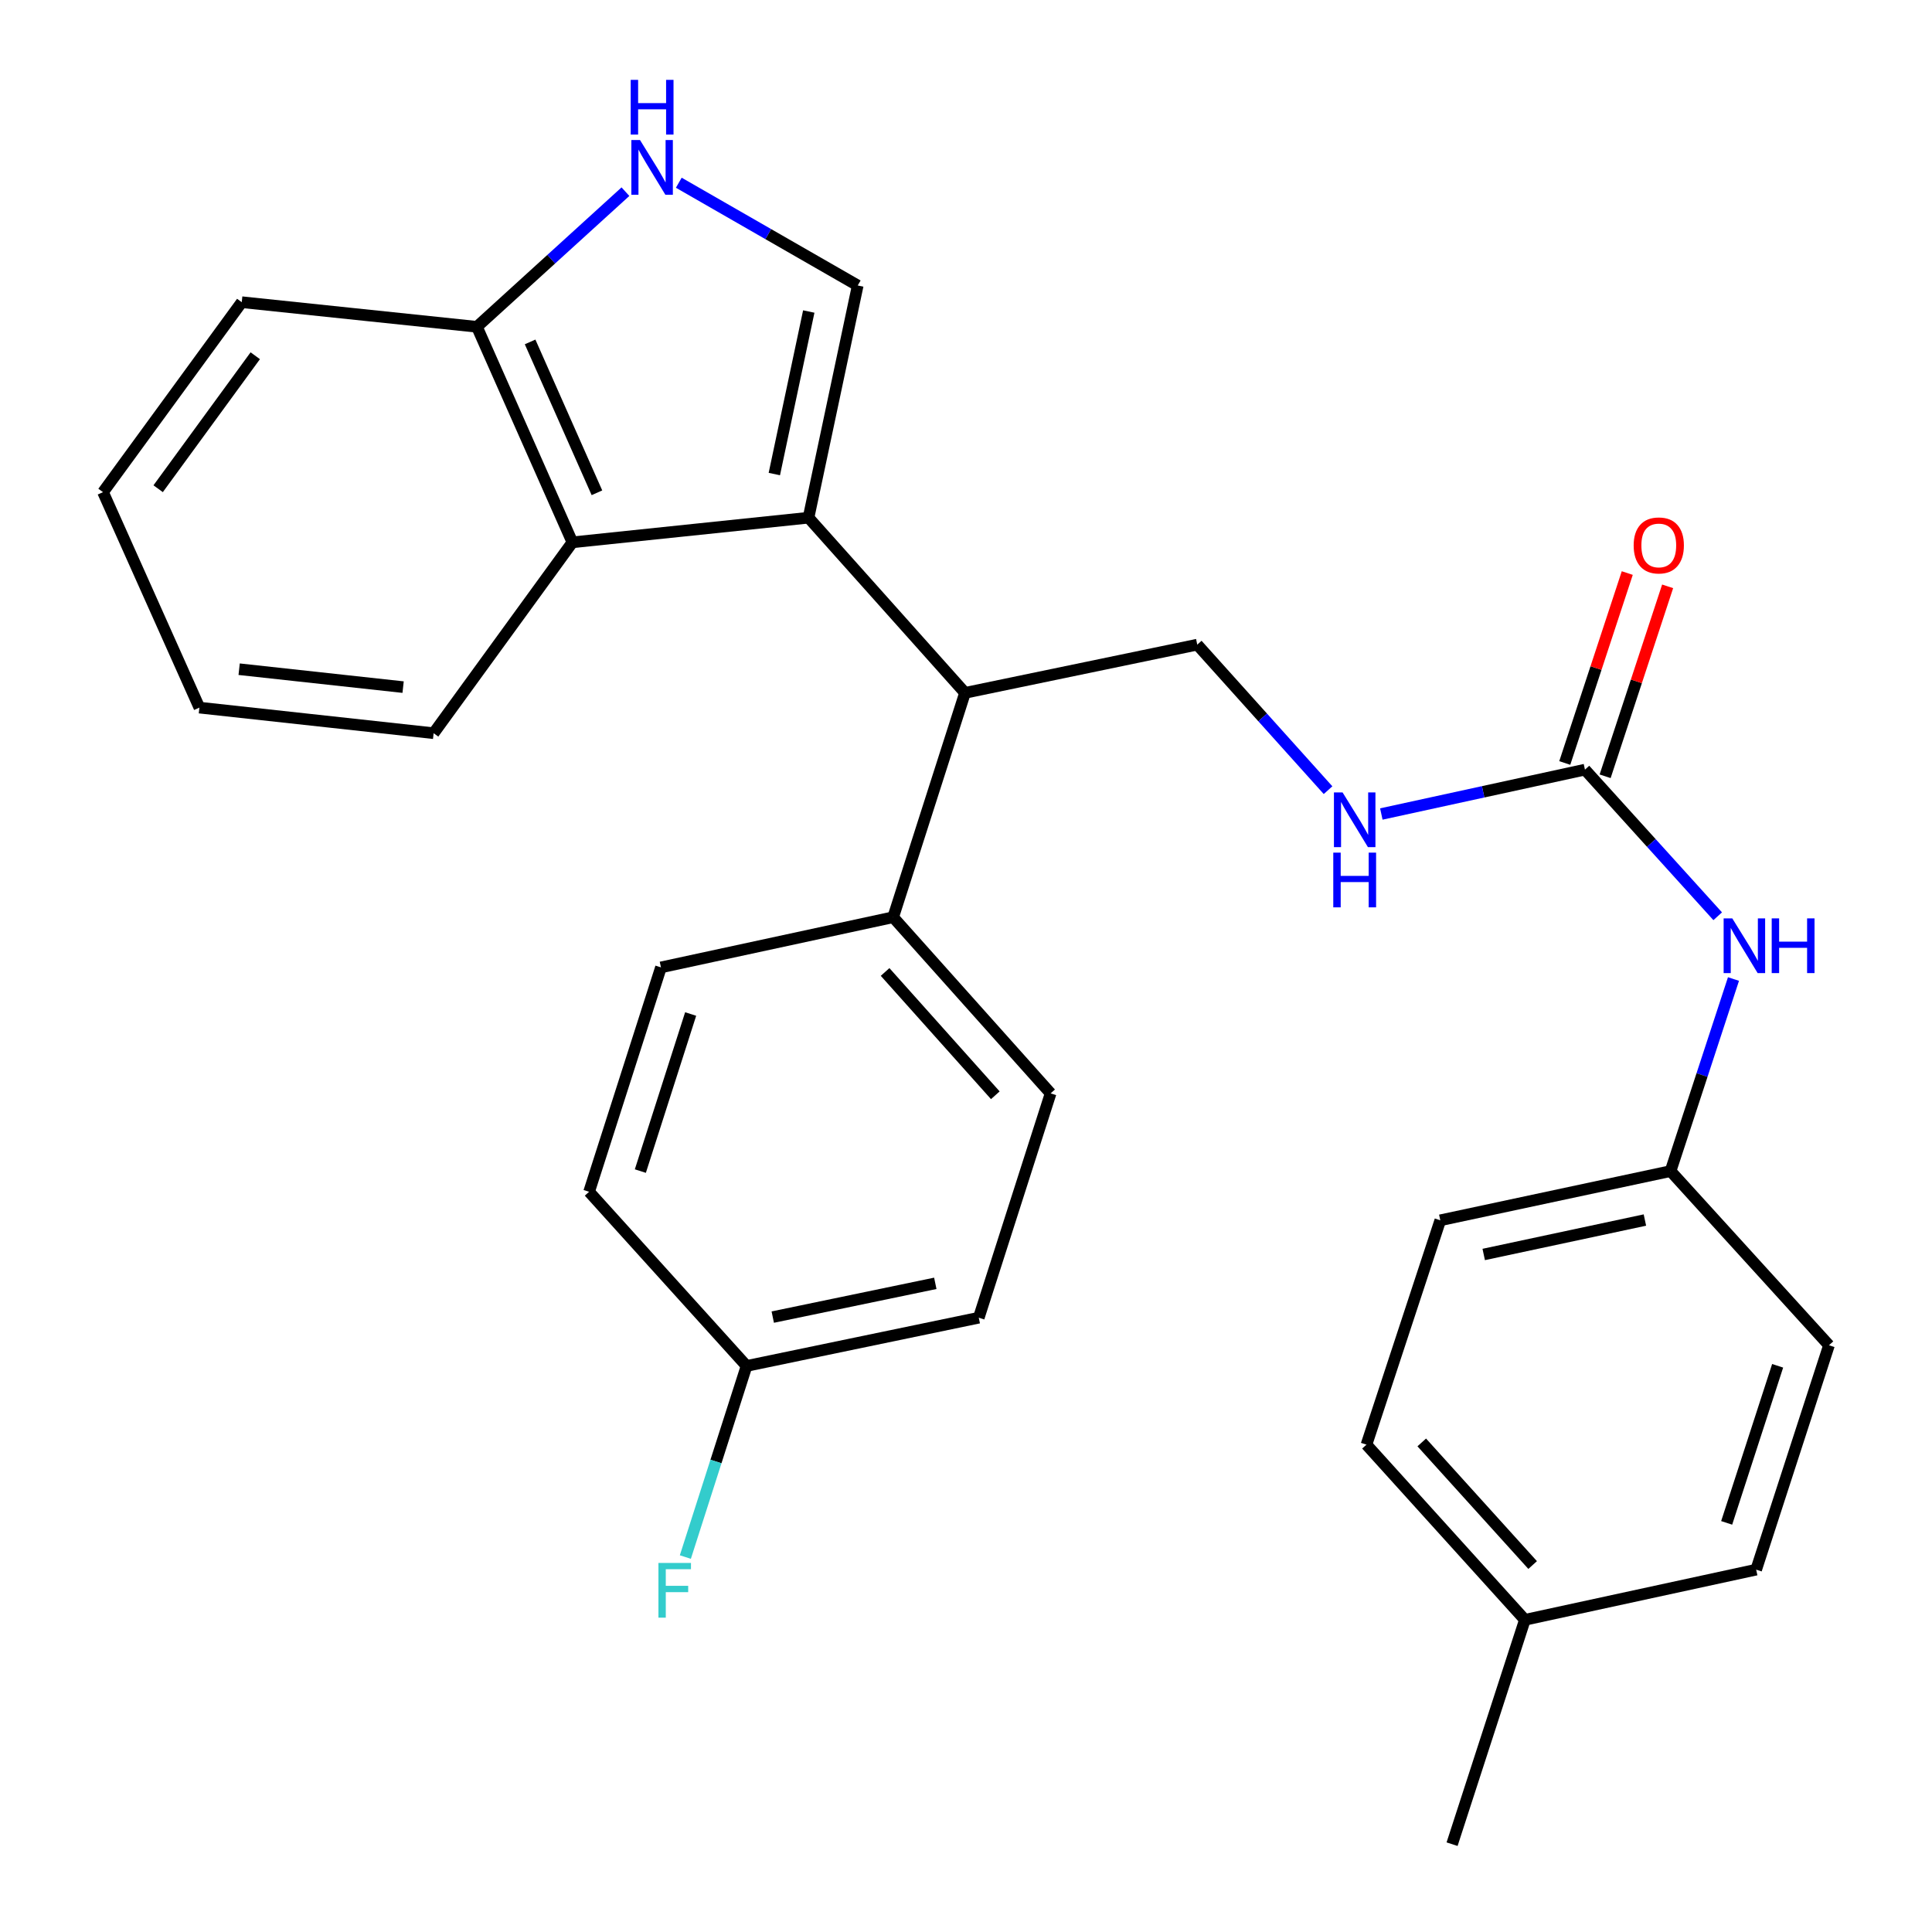 <?xml version='1.0' encoding='iso-8859-1'?>
<svg version='1.1' baseProfile='full'
              xmlns='http://www.w3.org/2000/svg'
                      xmlns:rdkit='http://www.rdkit.org/xml'
                      xmlns:xlink='http://www.w3.org/1999/xlink'
                  xml:space='preserve'
width='1000px' height='1000px' viewBox='0 0 1000 1000'>
<!-- END OF HEADER -->
<rect style='opacity:1.0;fill:#FFFFFF;stroke:none' width='1000' height='1000' x='0' y='0'> </rect>
<path class='bond-0' d='M 418.49,267.959 L 443.958,147.772' style='fill:none;fill-rule:evenodd;stroke:#000000;stroke-width:6px;stroke-linecap:butt;stroke-linejoin:miter;stroke-opacity:1' />
<path class='bond-0' d='M 400.792,245.371 L 418.619,161.24' style='fill:none;fill-rule:evenodd;stroke:#000000;stroke-width:6px;stroke-linecap:butt;stroke-linejoin:miter;stroke-opacity:1' />
<path class='bond-2' d='M 418.49,267.959 L 296.275,280.705' style='fill:none;fill-rule:evenodd;stroke:#000000;stroke-width:6px;stroke-linecap:butt;stroke-linejoin:miter;stroke-opacity:1' />
<path class='bond-3' d='M 418.49,267.959 L 499.487,358.621' style='fill:none;fill-rule:evenodd;stroke:#000000;stroke-width:6px;stroke-linecap:butt;stroke-linejoin:miter;stroke-opacity:1' />
<path class='bond-1' d='M 443.958,147.772 L 397.648,121.174' style='fill:none;fill-rule:evenodd;stroke:#000000;stroke-width:6px;stroke-linecap:butt;stroke-linejoin:miter;stroke-opacity:1' />
<path class='bond-1' d='M 397.648,121.174 L 351.339,94.577' style='fill:none;fill-rule:evenodd;stroke:#0000FF;stroke-width:6px;stroke-linecap:butt;stroke-linejoin:miter;stroke-opacity:1' />
<path class='bond-28' d='M 323.726,99.208 L 285.291,134.183' style='fill:none;fill-rule:evenodd;stroke:#0000FF;stroke-width:6px;stroke-linecap:butt;stroke-linejoin:miter;stroke-opacity:1' />
<path class='bond-28' d='M 285.291,134.183 L 246.856,169.157' style='fill:none;fill-rule:evenodd;stroke:#000000;stroke-width:6px;stroke-linecap:butt;stroke-linejoin:miter;stroke-opacity:1' />
<path class='bond-5' d='M 296.275,280.705 L 246.856,169.157' style='fill:none;fill-rule:evenodd;stroke:#000000;stroke-width:6px;stroke-linecap:butt;stroke-linejoin:miter;stroke-opacity:1' />
<path class='bond-5' d='M 308.973,255.063 L 274.38,176.98' style='fill:none;fill-rule:evenodd;stroke:#000000;stroke-width:6px;stroke-linecap:butt;stroke-linejoin:miter;stroke-opacity:1' />
<path class='bond-23' d='M 296.275,280.705 L 224.444,379.506' style='fill:none;fill-rule:evenodd;stroke:#000000;stroke-width:6px;stroke-linecap:butt;stroke-linejoin:miter;stroke-opacity:1' />
<path class='bond-6' d='M 499.487,358.621 L 619.698,333.667' style='fill:none;fill-rule:evenodd;stroke:#000000;stroke-width:6px;stroke-linecap:butt;stroke-linejoin:miter;stroke-opacity:1' />
<path class='bond-9' d='M 499.487,358.621 L 462.3,474.751' style='fill:none;fill-rule:evenodd;stroke:#000000;stroke-width:6px;stroke-linecap:butt;stroke-linejoin:miter;stroke-opacity:1' />
<path class='bond-4' d='M 820.368,398.362 L 767.67,409.844' style='fill:none;fill-rule:evenodd;stroke:#000000;stroke-width:6px;stroke-linecap:butt;stroke-linejoin:miter;stroke-opacity:1' />
<path class='bond-4' d='M 767.67,409.844 L 714.973,421.326' style='fill:none;fill-rule:evenodd;stroke:#0000FF;stroke-width:6px;stroke-linecap:butt;stroke-linejoin:miter;stroke-opacity:1' />
<path class='bond-8' d='M 820.368,398.362 L 854.723,436.308' style='fill:none;fill-rule:evenodd;stroke:#000000;stroke-width:6px;stroke-linecap:butt;stroke-linejoin:miter;stroke-opacity:1' />
<path class='bond-8' d='M 854.723,436.308 L 889.078,474.255' style='fill:none;fill-rule:evenodd;stroke:#0000FF;stroke-width:6px;stroke-linecap:butt;stroke-linejoin:miter;stroke-opacity:1' />
<path class='bond-10' d='M 830.815,401.8 L 846.99,352.643' style='fill:none;fill-rule:evenodd;stroke:#000000;stroke-width:6px;stroke-linecap:butt;stroke-linejoin:miter;stroke-opacity:1' />
<path class='bond-10' d='M 846.99,352.643 L 863.166,303.486' style='fill:none;fill-rule:evenodd;stroke:#FF0000;stroke-width:6px;stroke-linecap:butt;stroke-linejoin:miter;stroke-opacity:1' />
<path class='bond-10' d='M 809.921,394.924 L 826.096,345.768' style='fill:none;fill-rule:evenodd;stroke:#000000;stroke-width:6px;stroke-linecap:butt;stroke-linejoin:miter;stroke-opacity:1' />
<path class='bond-10' d='M 826.096,345.768 L 842.271,296.611' style='fill:none;fill-rule:evenodd;stroke:#FF0000;stroke-width:6px;stroke-linecap:butt;stroke-linejoin:miter;stroke-opacity:1' />
<path class='bond-24' d='M 246.856,169.157 L 125.129,156.412' style='fill:none;fill-rule:evenodd;stroke:#000000;stroke-width:6px;stroke-linecap:butt;stroke-linejoin:miter;stroke-opacity:1' />
<path class='bond-7' d='M 619.698,333.667 L 653.547,371.329' style='fill:none;fill-rule:evenodd;stroke:#000000;stroke-width:6px;stroke-linecap:butt;stroke-linejoin:miter;stroke-opacity:1' />
<path class='bond-7' d='M 653.547,371.329 L 687.396,408.99' style='fill:none;fill-rule:evenodd;stroke:#0000FF;stroke-width:6px;stroke-linecap:butt;stroke-linejoin:miter;stroke-opacity:1' />
<path class='bond-13' d='M 897.248,506.742 L 880.963,556.449' style='fill:none;fill-rule:evenodd;stroke:#0000FF;stroke-width:6px;stroke-linecap:butt;stroke-linejoin:miter;stroke-opacity:1' />
<path class='bond-13' d='M 880.963,556.449 L 864.679,606.156' style='fill:none;fill-rule:evenodd;stroke:#000000;stroke-width:6px;stroke-linecap:butt;stroke-linejoin:miter;stroke-opacity:1' />
<path class='bond-11' d='M 462.3,474.751 L 543.798,565.927' style='fill:none;fill-rule:evenodd;stroke:#000000;stroke-width:6px;stroke-linecap:butt;stroke-linejoin:miter;stroke-opacity:1' />
<path class='bond-11' d='M 458.125,503.087 L 515.173,566.91' style='fill:none;fill-rule:evenodd;stroke:#000000;stroke-width:6px;stroke-linecap:butt;stroke-linejoin:miter;stroke-opacity:1' />
<path class='bond-12' d='M 462.3,474.751 L 342.113,500.719' style='fill:none;fill-rule:evenodd;stroke:#000000;stroke-width:6px;stroke-linecap:butt;stroke-linejoin:miter;stroke-opacity:1' />
<path class='bond-15' d='M 543.798,565.927 L 506.611,682.044' style='fill:none;fill-rule:evenodd;stroke:#000000;stroke-width:6px;stroke-linecap:butt;stroke-linejoin:miter;stroke-opacity:1' />
<path class='bond-16' d='M 342.113,500.719 L 304.915,616.861' style='fill:none;fill-rule:evenodd;stroke:#000000;stroke-width:6px;stroke-linecap:butt;stroke-linejoin:miter;stroke-opacity:1' />
<path class='bond-16' d='M 357.482,524.85 L 331.443,606.149' style='fill:none;fill-rule:evenodd;stroke:#000000;stroke-width:6px;stroke-linecap:butt;stroke-linejoin:miter;stroke-opacity:1' />
<path class='bond-19' d='M 864.679,606.156 L 946.677,696.306' style='fill:none;fill-rule:evenodd;stroke:#000000;stroke-width:6px;stroke-linecap:butt;stroke-linejoin:miter;stroke-opacity:1' />
<path class='bond-20' d='M 864.679,606.156 L 745.494,631.623' style='fill:none;fill-rule:evenodd;stroke:#000000;stroke-width:6px;stroke-linecap:butt;stroke-linejoin:miter;stroke-opacity:1' />
<path class='bond-20' d='M 851.398,631.487 L 767.968,649.314' style='fill:none;fill-rule:evenodd;stroke:#000000;stroke-width:6px;stroke-linecap:butt;stroke-linejoin:miter;stroke-opacity:1' />
<path class='bond-14' d='M 386.424,707.011 L 304.915,616.861' style='fill:none;fill-rule:evenodd;stroke:#000000;stroke-width:6px;stroke-linecap:butt;stroke-linejoin:miter;stroke-opacity:1' />
<path class='bond-17' d='M 386.424,707.011 L 370.581,756.471' style='fill:none;fill-rule:evenodd;stroke:#000000;stroke-width:6px;stroke-linecap:butt;stroke-linejoin:miter;stroke-opacity:1' />
<path class='bond-17' d='M 370.581,756.471 L 354.738,805.932' style='fill:none;fill-rule:evenodd;stroke:#33CCCC;stroke-width:6px;stroke-linecap:butt;stroke-linejoin:miter;stroke-opacity:1' />
<path class='bond-29' d='M 386.424,707.011 L 506.611,682.044' style='fill:none;fill-rule:evenodd;stroke:#000000;stroke-width:6px;stroke-linecap:butt;stroke-linejoin:miter;stroke-opacity:1' />
<path class='bond-29' d='M 399.979,681.729 L 484.109,664.253' style='fill:none;fill-rule:evenodd;stroke:#000000;stroke-width:6px;stroke-linecap:butt;stroke-linejoin:miter;stroke-opacity:1' />
<path class='bond-18' d='M 789.279,838.416 L 707.281,747.753' style='fill:none;fill-rule:evenodd;stroke:#000000;stroke-width:6px;stroke-linecap:butt;stroke-linejoin:miter;stroke-opacity:1' />
<path class='bond-18' d='M 793.294,810.061 L 735.895,746.598' style='fill:none;fill-rule:evenodd;stroke:#000000;stroke-width:6px;stroke-linecap:butt;stroke-linejoin:miter;stroke-opacity:1' />
<path class='bond-25' d='M 789.279,838.416 L 751.592,954.545' style='fill:none;fill-rule:evenodd;stroke:#000000;stroke-width:6px;stroke-linecap:butt;stroke-linejoin:miter;stroke-opacity:1' />
<path class='bond-31' d='M 789.279,838.416 L 908.99,812.448' style='fill:none;fill-rule:evenodd;stroke:#000000;stroke-width:6px;stroke-linecap:butt;stroke-linejoin:miter;stroke-opacity:1' />
<path class='bond-21' d='M 946.677,696.306 L 908.99,812.448' style='fill:none;fill-rule:evenodd;stroke:#000000;stroke-width:6px;stroke-linecap:butt;stroke-linejoin:miter;stroke-opacity:1' />
<path class='bond-21' d='M 920.102,706.938 L 893.72,788.237' style='fill:none;fill-rule:evenodd;stroke:#000000;stroke-width:6px;stroke-linecap:butt;stroke-linejoin:miter;stroke-opacity:1' />
<path class='bond-22' d='M 745.494,631.623 L 707.281,747.753' style='fill:none;fill-rule:evenodd;stroke:#000000;stroke-width:6px;stroke-linecap:butt;stroke-linejoin:miter;stroke-opacity:1' />
<path class='bond-26' d='M 224.444,379.506 L 103.206,366.259' style='fill:none;fill-rule:evenodd;stroke:#000000;stroke-width:6px;stroke-linecap:butt;stroke-linejoin:miter;stroke-opacity:1' />
<path class='bond-26' d='M 208.647,355.652 L 123.781,346.38' style='fill:none;fill-rule:evenodd;stroke:#000000;stroke-width:6px;stroke-linecap:butt;stroke-linejoin:miter;stroke-opacity:1' />
<path class='bond-30' d='M 125.129,156.412 L 53.323,254.736' style='fill:none;fill-rule:evenodd;stroke:#000000;stroke-width:6px;stroke-linecap:butt;stroke-linejoin:miter;stroke-opacity:1' />
<path class='bond-30' d='M 132.122,184.133 L 81.858,252.961' style='fill:none;fill-rule:evenodd;stroke:#000000;stroke-width:6px;stroke-linecap:butt;stroke-linejoin:miter;stroke-opacity:1' />
<path class='bond-27' d='M 103.206,366.259 L 53.323,254.736' style='fill:none;fill-rule:evenodd;stroke:#000000;stroke-width:6px;stroke-linecap:butt;stroke-linejoin:miter;stroke-opacity:1' />
<path  class='atom-2' d='M 331.271 72.486
L 340.551 87.486
Q 341.471 88.966, 342.951 91.646
Q 344.431 94.326, 344.511 94.486
L 344.511 72.486
L 348.271 72.486
L 348.271 100.806
L 344.391 100.806
L 334.431 84.406
Q 333.271 82.486, 332.031 80.286
Q 330.831 78.086, 330.471 77.406
L 330.471 100.806
L 326.791 100.806
L 326.791 72.486
L 331.271 72.486
' fill='#0000FF'/>
<path  class='atom-2' d='M 326.451 41.334
L 330.291 41.334
L 330.291 53.374
L 344.771 53.374
L 344.771 41.334
L 348.611 41.334
L 348.611 69.654
L 344.771 69.654
L 344.771 56.574
L 330.291 56.574
L 330.291 69.654
L 326.451 69.654
L 326.451 41.334
' fill='#0000FF'/>
<path  class='atom-8' d='M 694.923 410.17
L 704.203 425.17
Q 705.123 426.65, 706.603 429.33
Q 708.083 432.01, 708.163 432.17
L 708.163 410.17
L 711.923 410.17
L 711.923 438.49
L 708.043 438.49
L 698.083 422.09
Q 696.923 420.17, 695.683 417.97
Q 694.483 415.77, 694.123 415.09
L 694.123 438.49
L 690.443 438.49
L 690.443 410.17
L 694.923 410.17
' fill='#0000FF'/>
<path  class='atom-8' d='M 690.103 441.322
L 693.943 441.322
L 693.943 453.362
L 708.423 453.362
L 708.423 441.322
L 712.263 441.322
L 712.263 469.642
L 708.423 469.642
L 708.423 456.562
L 693.943 456.562
L 693.943 469.642
L 690.103 469.642
L 690.103 441.322
' fill='#0000FF'/>
<path  class='atom-9' d='M 896.632 475.353
L 905.912 490.353
Q 906.832 491.833, 908.312 494.513
Q 909.792 497.193, 909.872 497.353
L 909.872 475.353
L 913.632 475.353
L 913.632 503.673
L 909.752 503.673
L 899.792 487.273
Q 898.632 485.353, 897.392 483.153
Q 896.192 480.953, 895.832 480.273
L 895.832 503.673
L 892.152 503.673
L 892.152 475.353
L 896.632 475.353
' fill='#0000FF'/>
<path  class='atom-9' d='M 917.032 475.353
L 920.872 475.353
L 920.872 487.393
L 935.352 487.393
L 935.352 475.353
L 939.192 475.353
L 939.192 503.673
L 935.352 503.673
L 935.352 490.593
L 920.872 490.593
L 920.872 503.673
L 917.032 503.673
L 917.032 475.353
' fill='#0000FF'/>
<path  class='atom-11' d='M 845.581 282.312
Q 845.581 275.512, 848.941 271.712
Q 852.301 267.912, 858.581 267.912
Q 864.861 267.912, 868.221 271.712
Q 871.581 275.512, 871.581 282.312
Q 871.581 289.192, 868.181 293.112
Q 864.781 296.992, 858.581 296.992
Q 852.341 296.992, 848.941 293.112
Q 845.581 289.232, 845.581 282.312
M 858.581 293.792
Q 862.901 293.792, 865.221 290.912
Q 867.581 287.992, 867.581 282.312
Q 867.581 276.752, 865.221 273.952
Q 862.901 271.112, 858.581 271.112
Q 854.261 271.112, 851.901 273.912
Q 849.581 276.712, 849.581 282.312
Q 849.581 288.032, 851.901 290.912
Q 854.261 293.792, 858.581 293.792
' fill='#FF0000'/>
<path  class='atom-18' d='M 340.806 808.98
L 357.646 808.98
L 357.646 812.22
L 344.606 812.22
L 344.606 820.82
L 356.206 820.82
L 356.206 824.1
L 344.606 824.1
L 344.606 837.3
L 340.806 837.3
L 340.806 808.98
' fill='#33CCCC'/>
</svg>
